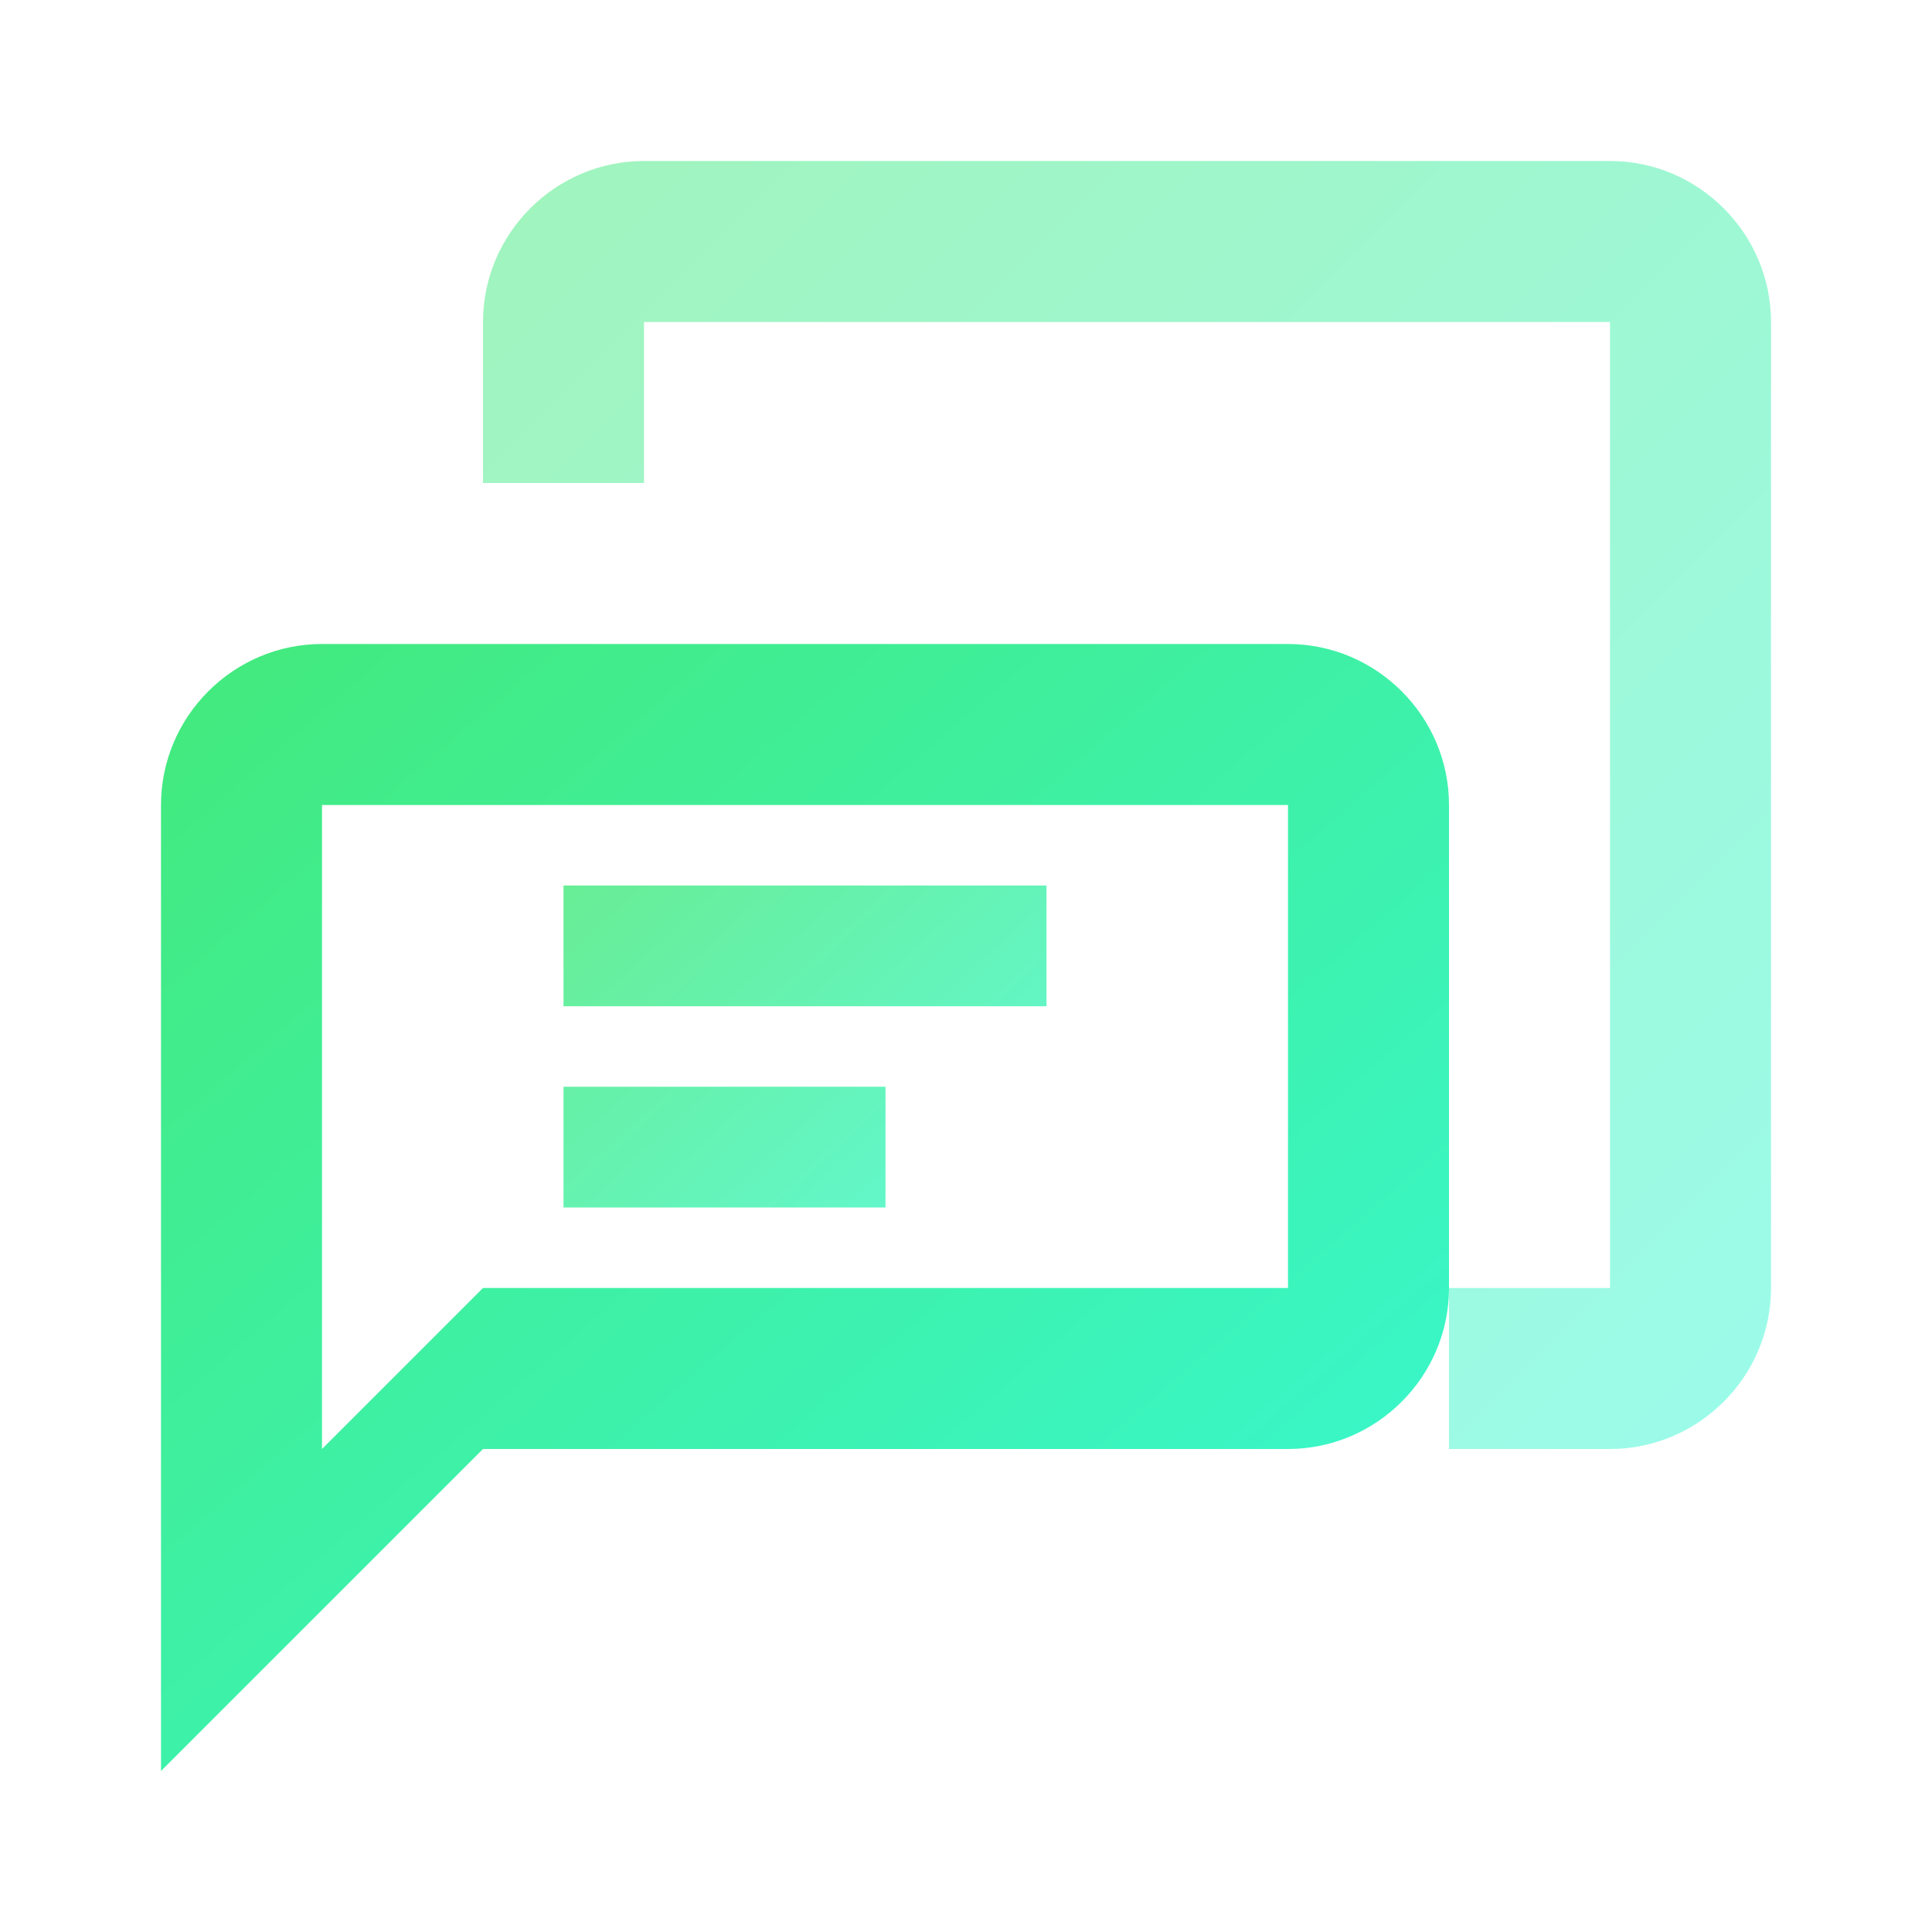 <svg xmlns="http://www.w3.org/2000/svg" viewBox="0 0 24 24" width="39" height="39">
  <defs>
    <linearGradient id="gradMessage" x1="0%" y1="0%" x2="100%" y2="100%">
      <stop offset="0%" style="stop-color:#43e97b;stop-opacity:1" />
      <stop offset="100%" style="stop-color:#38f9d7;stop-opacity:1" />
    </linearGradient>
  </defs>
  <!-- Background Bubble (Filled) -->
  <path fill="url(#gradMessage)" opacity="0.5" d="M20 2H8C6.9 2 6 2.9 6 4v2h2V4h12v12h-2v2h2c1.1 0 2-.9 2-2V4c0-1.1-.9-2-2-2z"/>
  <!-- Foreground Bubble (Filled) -->
  <path fill="url(#gradMessage)" d="M16 8H4c-1.1 0-2 .9-2 2v12l4-4h10c1.1 0 2-.9 2-2V10c0-1.1-.9-2-2-2zm0 8H6l-2 2V10h12v6z"/>
  <!-- Internal Lines for Text Look -->
  <path fill="url(#gradMessage)" d="M7 11h6v1.5H7zm0 2.5h4v1.5H7z" opacity="0.8"/>
</svg>